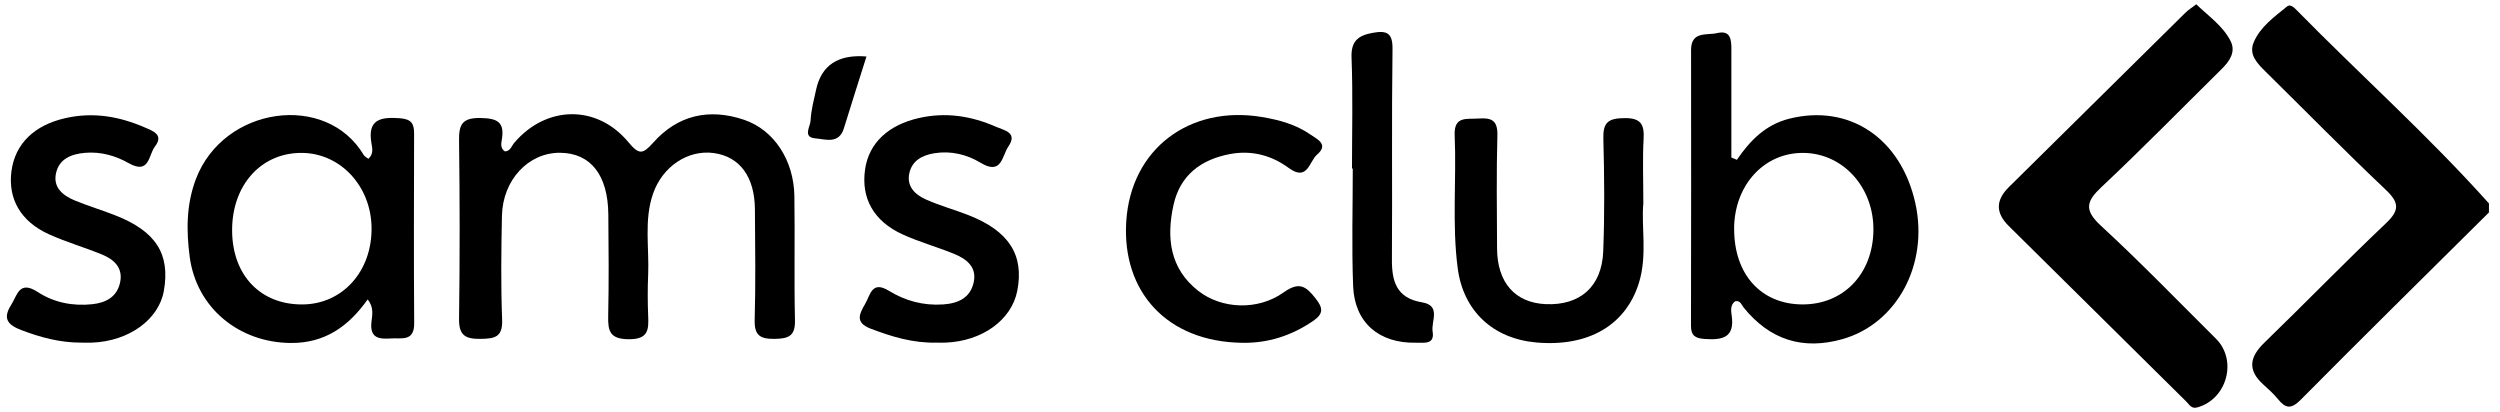 <svg width="182" height="30" viewBox="0 0 182 30" fill="none" xmlns="http://www.w3.org/2000/svg">
<path d="M181.188 15.473C176.616 20.008 172.028 24.526 167.497 29.098C166.794 29.807 166.391 29.744 165.832 29.051C165.522 28.669 165.146 28.332 164.78 28.003C163.611 26.954 163.754 26.005 164.843 24.949C167.813 22.073 170.69 19.103 173.693 16.259C174.705 15.3 174.669 14.748 173.673 13.805C170.71 11.002 167.853 8.088 164.946 5.225C164.34 4.629 163.691 3.986 164.067 3.087C164.543 1.949 165.576 1.223 166.511 0.46C166.738 0.277 167.024 0.56 167.217 0.757C171.845 5.471 176.786 9.88 181.195 14.811V15.47L181.188 15.473Z" fill="black"/>
<path d="M36.765 11.025C37.168 10.995 37.244 10.622 37.444 10.389C39.772 7.662 43.467 7.592 45.761 10.366C46.52 11.281 46.8 11.232 47.546 10.393C49.331 8.381 51.615 7.859 54.169 8.721C56.339 9.454 57.791 11.654 57.831 14.275C57.878 17.291 57.804 20.308 57.874 23.325C57.901 24.483 57.382 24.656 56.386 24.67C55.344 24.683 54.911 24.42 54.941 23.298C55.014 20.611 54.978 17.924 54.958 15.237C54.941 12.866 53.852 11.401 51.964 11.142C50.083 10.885 48.219 12.117 47.533 14.125C46.877 16.046 47.27 18.041 47.186 20.005C47.143 20.991 47.146 21.979 47.186 22.965C47.23 23.984 47.22 24.71 45.765 24.696C44.386 24.683 44.253 24.09 44.276 23.002C44.33 20.534 44.31 18.064 44.286 15.597C44.256 12.73 42.991 11.142 40.777 11.122C38.48 11.102 36.598 13.089 36.542 15.707C36.489 18.227 36.459 20.754 36.555 23.275C36.605 24.553 36.016 24.656 34.977 24.67C33.868 24.686 33.402 24.407 33.419 23.208C33.479 18.876 33.475 14.541 33.419 10.209C33.402 9.034 33.678 8.571 34.977 8.591C36.179 8.611 36.745 8.864 36.538 10.136C36.492 10.419 36.402 10.792 36.758 11.022L36.765 11.025Z" fill="black"/>
<path d="M159.889 0.314C160.811 1.2 161.84 1.899 162.389 2.994C162.785 3.787 162.309 4.463 161.727 5.035C158.823 7.899 155.97 10.815 152.996 13.609C151.874 14.661 151.711 15.29 152.94 16.426C155.817 19.079 158.537 21.893 161.314 24.65C162.905 26.228 162.126 29.065 159.959 29.661C159.529 29.781 159.379 29.448 159.169 29.241C154.854 24.983 150.549 20.714 146.237 16.452C145.265 15.49 145.282 14.571 146.251 13.616C150.529 9.397 154.798 5.168 159.073 0.95C159.296 0.727 159.572 0.557 159.885 0.314L159.889 0.314Z" fill="black"/>
<path d="M126.446 11.634C127.399 10.233 128.534 9.081 130.232 8.648C134.62 7.532 138.4 10.059 139.442 14.817C140.414 19.249 138.097 23.561 134.138 24.686C131.238 25.509 128.837 24.739 126.933 22.382C126.776 22.189 126.709 21.859 126.32 21.929C125.954 22.196 126.017 22.629 126.067 22.975C126.307 24.606 125.364 24.766 124.086 24.676C123.407 24.626 123.1 24.43 123.104 23.707C123.12 17.015 123.117 10.322 123.11 3.63C123.11 2.245 124.272 2.585 125.015 2.408C126.014 2.172 126.044 2.921 126.044 3.617C126.044 6.234 126.044 8.851 126.044 11.468C126.177 11.524 126.31 11.581 126.446 11.634ZM126.247 16.642C126.23 19.965 128.201 22.152 131.214 22.162C134.214 22.172 136.355 19.932 136.385 16.752C136.415 13.652 134.194 11.182 131.334 11.132C128.451 11.082 126.26 13.452 126.243 16.642H126.247Z" fill="black"/>
<path d="M26.767 21.796C25.381 23.757 23.647 24.996 21.146 24.969C17.387 24.929 14.304 22.412 13.811 18.703C13.562 16.812 13.552 14.907 14.261 13.036C16.279 7.726 23.763 6.7 26.48 11.285C26.55 11.401 26.703 11.471 26.817 11.561C27.206 11.215 27.106 10.792 27.046 10.456C26.733 8.698 27.682 8.498 29.117 8.608C29.943 8.671 30.149 8.997 30.146 9.717C30.136 14.321 30.119 18.926 30.153 23.528C30.163 24.889 29.237 24.586 28.451 24.64C27.576 24.7 26.916 24.606 27.04 23.451C27.093 22.952 27.243 22.379 26.76 21.793L26.767 21.796ZM16.898 16.792C16.914 20.045 18.969 22.192 22.039 22.163C24.942 22.136 27.086 19.748 27.05 16.582C27.016 13.559 24.799 11.165 22.002 11.132C19.022 11.095 16.881 13.469 16.898 16.789V16.792Z" fill="black"/>
<path d="M119.638 14.768C119.468 16.472 119.947 18.567 119.308 20.611C118.349 23.681 115.629 25.266 111.847 24.933C108.673 24.653 106.529 22.622 106.123 19.539C105.697 16.316 106.04 13.079 105.9 9.853C105.837 8.415 106.792 8.694 107.648 8.628C108.594 8.558 109.04 8.771 109.01 9.86C108.933 12.597 108.976 15.34 108.986 18.081C108.996 20.574 110.298 22.046 112.539 22.142C115.023 22.246 116.614 20.874 116.714 18.304C116.821 15.567 116.798 12.823 116.724 10.083C116.694 8.924 117.074 8.615 118.226 8.598C119.461 8.578 119.718 9.047 119.654 10.133C119.574 11.555 119.634 12.983 119.634 14.768H119.638Z" fill="black"/>
<path d="M68.176 24.943C66.488 24.986 64.92 24.517 63.362 23.917C62.203 23.471 62.589 22.805 62.989 22.113C63.362 21.47 63.468 20.405 64.707 21.167C65.899 21.9 67.224 22.262 68.659 22.163C69.761 22.086 70.633 21.686 70.883 20.561C71.136 19.422 70.347 18.84 69.425 18.467C68.2 17.971 66.918 17.614 65.716 17.068C63.595 16.103 62.672 14.421 62.979 12.32C63.262 10.383 64.7 9.097 66.874 8.598C68.859 8.142 70.713 8.442 72.521 9.234C73.111 9.494 74.109 9.643 73.407 10.669C72.944 11.348 72.934 12.793 71.376 11.844C70.39 11.245 69.225 10.962 68.026 11.155C67.164 11.295 66.412 11.671 66.202 12.597C65.982 13.579 66.625 14.172 67.407 14.521C68.409 14.971 69.481 15.261 70.507 15.663C73.454 16.815 74.569 18.567 74.056 21.177C73.64 23.298 71.502 24.84 68.835 24.943C68.616 24.953 68.393 24.943 68.169 24.943H68.176Z" fill="black"/>
<path d="M5.887 24.943C4.378 24.943 2.953 24.567 1.552 24.03C0.603 23.668 0.167 23.221 0.799 22.219C1.269 21.48 1.392 20.375 2.757 21.264C3.926 22.026 5.301 22.299 6.722 22.146C7.748 22.036 8.537 21.59 8.75 20.531C8.96 19.479 8.287 18.88 7.415 18.523C6.143 18.004 4.811 17.621 3.563 17.055C1.505 16.126 0.573 14.475 0.832 12.473C1.099 10.429 2.537 9.101 4.765 8.598C6.809 8.138 8.704 8.478 10.561 9.287C11.157 9.547 11.94 9.817 11.274 10.675C10.808 11.275 10.894 12.736 9.376 11.881C8.424 11.341 7.345 11.028 6.2 11.125C5.191 11.212 4.302 11.558 4.075 12.623C3.852 13.669 4.598 14.242 5.454 14.598C6.416 14.997 7.422 15.294 8.394 15.677C11.351 16.835 12.406 18.493 11.927 21.184C11.554 23.268 9.389 24.833 6.719 24.943C6.443 24.953 6.166 24.943 5.89 24.943H5.887Z" fill="black"/>
<path d="M90.428 24.956C84.941 24.88 81.668 21.224 81.991 16.126C82.327 10.802 86.645 7.646 91.866 8.518C93.145 8.731 94.347 9.067 95.405 9.797C95.901 10.136 96.747 10.516 95.882 11.255C95.309 11.744 95.199 13.243 93.814 12.224C92.575 11.312 91.127 10.925 89.582 11.208C87.441 11.598 85.906 12.753 85.43 14.927C84.911 17.298 85.147 19.546 87.241 21.18C88.929 22.499 91.563 22.629 93.448 21.287C94.576 20.485 95.066 20.827 95.765 21.713C96.334 22.432 96.371 22.845 95.559 23.391C93.997 24.443 92.312 24.989 90.428 24.956Z" fill="black"/>
<path d="M98.425 12.267C98.425 9.577 98.498 6.886 98.392 4.203C98.342 2.971 98.895 2.578 99.947 2.388C100.959 2.208 101.392 2.388 101.375 3.58C101.305 8.684 101.368 13.789 101.332 18.89C101.318 20.491 101.675 21.703 103.509 22.006C104.944 22.242 104.172 23.391 104.295 24.134C104.458 25.113 103.656 24.936 103.076 24.949C100.393 25.006 98.612 23.488 98.508 20.827C98.398 17.977 98.482 15.124 98.482 12.27C98.462 12.27 98.438 12.27 98.418 12.27L98.425 12.267Z" fill="black"/>
<path d="M63.079 4.113C62.509 5.924 61.96 7.632 61.434 9.344C61.071 10.519 60.089 10.133 59.356 10.073C58.417 9.993 58.99 9.211 59.01 8.784C59.043 8.029 59.25 7.279 59.41 6.534C59.794 4.749 61.018 3.942 63.082 4.113H63.079Z" fill="black"/>
</svg>
